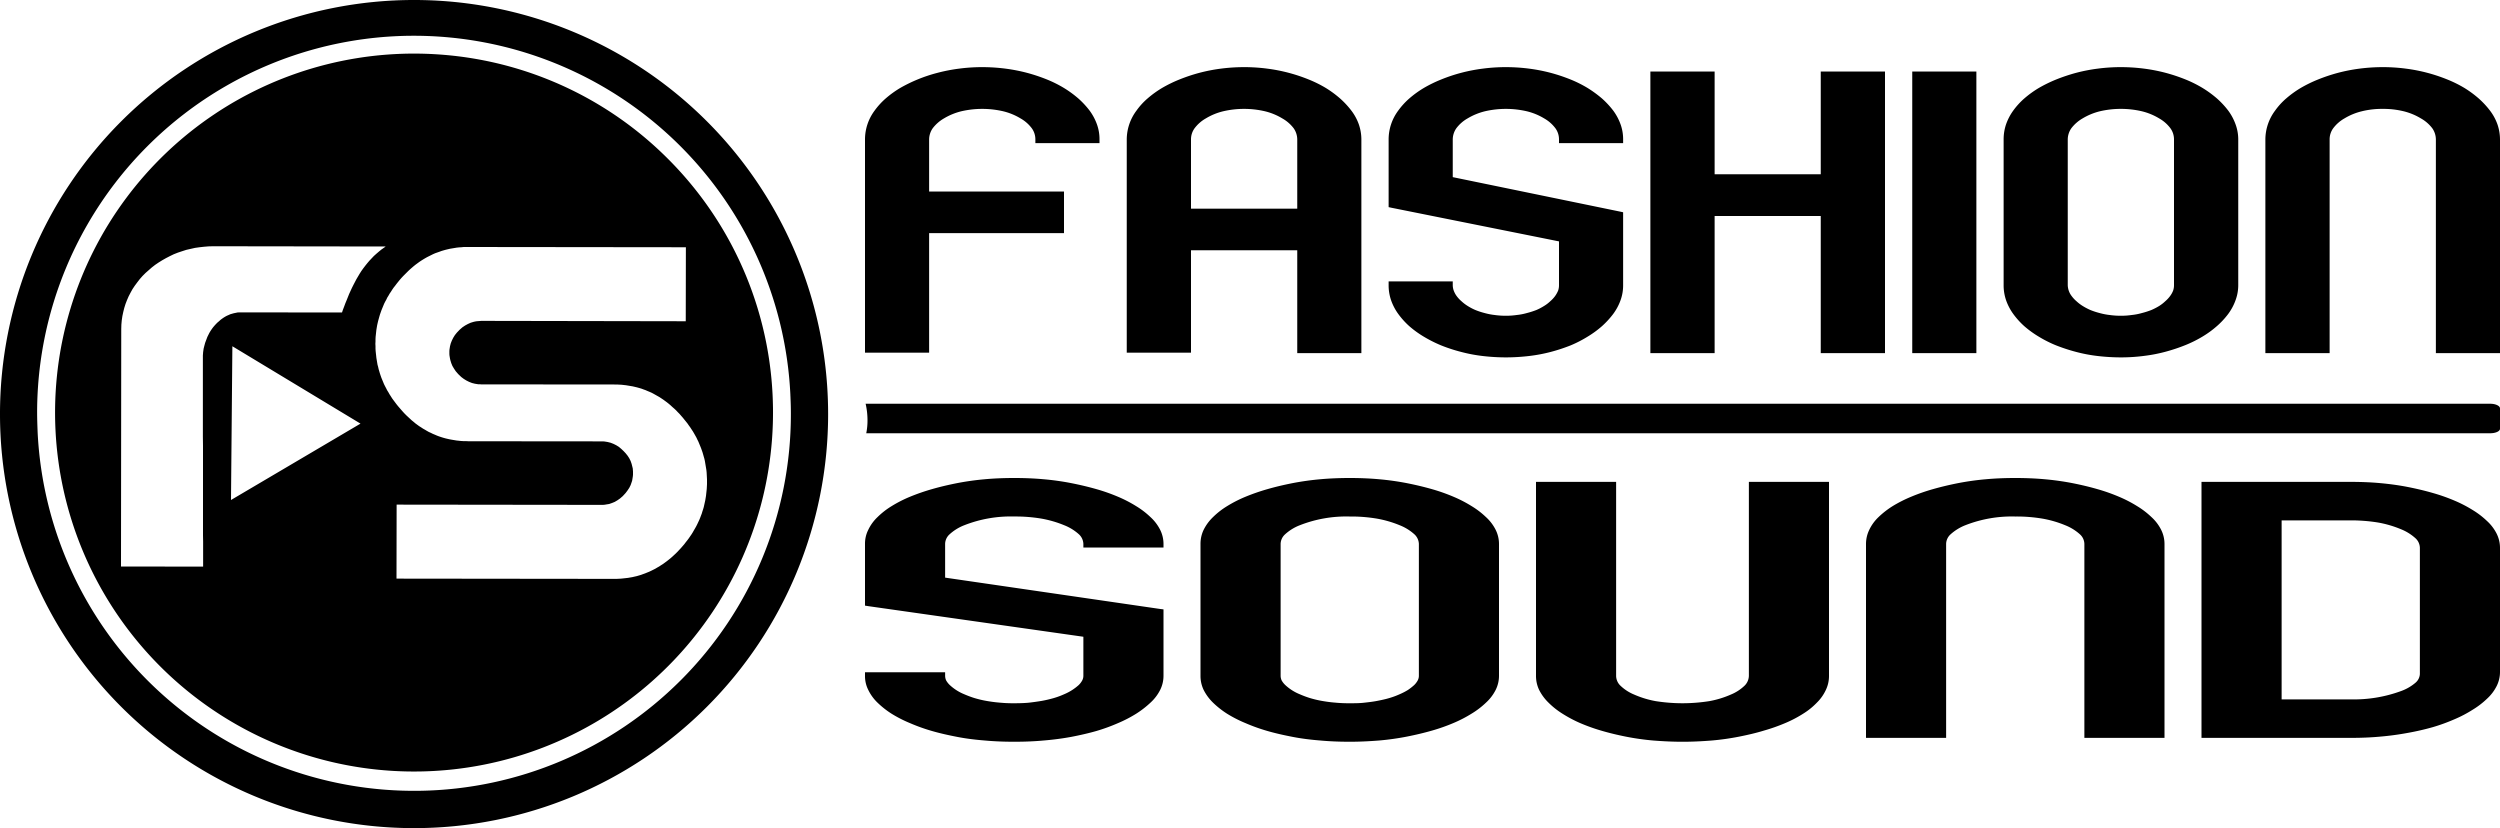<svg xmlns="http://www.w3.org/2000/svg" width="200" height="66.247" viewBox="0 0 200 66.247"><defs></defs><path class="a" d="M53.43,12.7a28.717,28.717,0,1,0,8.41,20.31A28.628,28.628,0,0,0,53.43,12.7ZM18.48,40l.11-12.3,10.25,6.19Zm11.07-19.14-.17.2-.16.2-.16.21-.15.21-.14.22-.13.22-.13.22-.12.23-.12.23-.12.24-.11.24-.11.24-.1.25-.1.25-.1.24-.1.27-.1.26-.07.21-8.08-.01h-.14l-.15.01-.14.03-.15.03-.28.08-.13.06-.14.06-.13.07-.13.08-.13.09-.12.09-.12.11-.12.1-.12.12-.11.12-.12.14-.11.15-.1.15-.09.15-.08.16-.08.16-.06.16-.06.16-.06.16-.04.15-.04.15-.04.16-.02.14-.02.14-.01.14-.01.12v6.51l.01.73v7.15l.01.51v2l-6.57-.01.02-19,.01-.35.03-.34.05-.34.07-.33.08-.32.1-.32.12-.31.13-.3.15-.29.16-.29.18-.27.2-.27.2-.26.22-.25.24-.24.25-.22.25-.22.27-.21.28-.19.29-.18.3-.17.31-.16.31-.15.33-.13.33-.11.34-.11.35-.08.35-.079.36-.051.36-.04.36-.03.38-.01,13.79.02-.09.07-.23.16-.21.17-.21.18-.2.18Zm26.99,18.25-.02.19-.02.18-.02.19-.03.18-.03.18-.08.36-.04.18-.05.17-.06.18-.05.17-.07.18-.06.16-.07.17-.08.17-.08.17-.08.16-.09.16-.1.17-.09.16-.1.16-.11.16-.11.16-.12.16-.12.15-.12.16-.13.15-.13.15-.14.15-.13.14-.15.15-.14.13-.14.13-.15.13-.15.12-.14.11-.15.11-.15.11-.16.1-.15.1-.16.09-.15.09-.16.08-.16.08-.17.08-.15.06-.17.07-.17.06-.16.06-.17.05-.17.05-.18.04-.17.04-.18.03-.17.03-.18.02-.18.02-.19.02-.18.01-.19.01h-.19l-17.41-.02.01-5.92,16.38.02h.12l.13-.01.12-.02.12-.02.13-.02.23-.08.22-.09.22-.13.2-.14.22-.19.23-.25.15-.2.14-.21.11-.22.08-.23.04-.12.02-.12.02-.12.02-.13.01-.12v-.25l-.01-.13-.01-.12-.03-.12-.06-.24-.08-.23-.11-.22-.13-.2-.16-.2-.17-.18-.18-.17-.19-.16-.21-.13-.22-.11-.23-.09-.24-.06-.12-.02-.13-.02-.12-.01h-.12L37.46,35.3l-.19-.01h-.19l-.19-.01-.18-.02-.19-.02-.18-.03-.18-.03-.17-.03-.18-.04-.17-.04-.18-.05-.16-.05-.18-.06-.16-.06-.16-.07-.17-.07-.16-.08-.16-.07-.16-.09-.15-.09-.16-.09-.15-.1-.16-.1-.3-.22-.14-.12-.15-.12-.14-.13-.14-.13-.14-.13-.15-.15-.13-.14-.14-.16-.13-.15-.13-.15-.12-.15-.12-.16-.12-.16-.11-.15-.1-.16-.11-.17-.09-.16-.1-.16-.08-.16-.09-.17-.08-.16-.07-.17-.07-.17-.07-.17-.06-.17-.06-.18-.05-.17-.05-.17-.04-.18-.05-.18-.03-.18-.03-.18-.03-.18-.02-.19-.02-.18-.02-.19-.01-.18v-.2l-.01-.18.01-.19v-.19l.01-.19.02-.18.02-.19.02-.18.03-.18.03-.18.04-.18.04-.17.05-.18.05-.18.05-.17.12-.34.07-.17.07-.17.07-.17.08-.16.09-.16.08-.17.1-.16.09-.16.11-.16.1-.16.11-.16.12-.15.12-.16.12-.15.13-.16.13-.15.14-.15.14-.14.14-.14.14-.14.14-.13.15-.13.14-.12.15-.12.15-.11.15-.11.15-.1.16-.1.15-.09.16-.09.16-.08.16-.08.16-.08.16-.07.17-.06.17-.059.16-.06.17-.051.18-.05.17-.04L36,19.9l.18-.03.18-.03.18-.03.19-.02.18-.01.19-.02h.38l17.39.02-.01,5.92-16.36-.03-.24.02-.13.01-.12.02-.13.03-.23.07-.22.1-.22.12-.21.14-.22.19-.23.24-.16.2-.13.21-.11.22-.09.23L36,27.7l-.02.13-.02.12-.01.13v.25l.01.12.02.12.02.12.03.13.07.23.09.22.13.22.14.21.2.23.24.23.2.15.21.13.22.11.23.09.12.03.12.03.13.02.12.02h.12l.12.01,10.66.01h.19l.19.01.19.01.18.02.18.02.18.03.18.03.18.03.17.04.17.04.18.05.17.05.16.06.17.06.16.07.17.07.16.07.15.08.16.09.16.09.16.09.15.1.15.1.15.11.15.11.15.12.14.12.14.13.15.13.14.13.14.15.14.14.13.15.14.16.12.15.13.16.12.15.11.16.11.15.11.17.1.15.1.17.09.16.09.16.08.17.08.16.07.17.14.34.06.17.06.17.05.17.05.18.05.17.04.18.03.18.03.18.03.18.03.18.02.19.01.18.02.38v.38ZM53.43,12.7a28.717,28.717,0,1,0,8.41,20.31A28.628,28.628,0,0,0,53.43,12.7ZM18.48,40l.11-12.3,10.25,6.19Zm11.07-19.14-.17.2-.16.2-.16.21-.15.21-.14.22-.13.22-.13.22-.12.23-.12.23-.12.24-.11.24-.11.24-.1.25-.1.25-.1.24-.1.27-.1.26-.07.21-8.08-.01h-.14l-.15.01-.14.03-.15.03-.28.08-.13.06-.14.06-.13.07-.13.08-.13.09-.12.09-.12.11-.12.1-.12.12-.11.12-.12.14-.11.15-.1.15-.09.15-.08.16-.08.16-.06.16-.06.16-.06.16-.04.15-.04.15-.04.16-.02.14-.02.14-.01.14-.01.12v6.51l.01.73v7.15l.01.51v2l-6.57-.01.02-19,.01-.35.03-.34.05-.34.07-.33.08-.32.1-.32.12-.31.13-.3.15-.29.16-.29.18-.27.2-.27.2-.26.22-.25.24-.24.25-.22.25-.22.27-.21.28-.19.29-.18.3-.17.31-.16.31-.15.33-.13.33-.11.34-.11.35-.08.35-.079.36-.051.36-.04.36-.03.38-.01,13.79.02-.09.07-.23.16-.21.17-.21.18-.2.18Zm26.99,18.25-.02.19-.02.18-.02.19-.03.18-.03.18-.08.36-.04.18-.05.17-.06.18-.05.17-.07.18-.06.16-.07.17-.08.17-.08.17-.08.16-.09.16-.1.17-.09.16-.1.16-.11.16-.11.16-.12.16-.12.15-.12.16-.13.15-.13.15-.14.15-.13.14-.15.15-.14.13-.14.13-.15.13-.15.12-.14.11-.15.11-.15.11-.16.1-.15.1-.16.09-.15.09-.16.08-.16.08-.17.08-.15.06-.17.07-.17.06-.16.06-.17.05-.17.05-.18.04-.17.04-.18.03-.17.03-.18.02-.18.02-.19.02-.18.01-.19.01h-.19l-17.41-.02.01-5.92,16.38.02h.12l.13-.01.12-.02.12-.02.13-.02.23-.08.22-.09.22-.13.2-.14.22-.19.23-.25.15-.2.14-.21.11-.22.08-.23.04-.12.02-.12.02-.12.02-.13.01-.12v-.25l-.01-.13-.01-.12-.03-.12-.06-.24-.08-.23-.11-.22-.13-.2-.16-.2-.17-.18-.18-.17-.19-.16-.21-.13-.22-.11-.23-.09-.24-.06-.12-.02-.13-.02-.12-.01h-.12L37.46,35.3l-.19-.01h-.19l-.19-.01-.18-.02-.19-.02-.18-.03-.18-.03-.17-.03-.18-.04-.17-.04-.18-.05-.16-.05-.18-.06-.16-.06-.16-.07-.17-.07-.16-.08-.16-.07-.16-.09-.15-.09-.16-.09-.15-.1-.16-.1-.3-.22-.14-.12-.15-.12-.14-.13-.14-.13-.14-.13-.15-.15-.13-.14-.14-.16-.13-.15-.13-.15-.12-.15-.12-.16-.12-.16-.11-.15-.1-.16-.11-.17-.09-.16-.1-.16-.08-.16-.09-.17-.08-.16-.07-.17-.07-.17-.07-.17-.06-.17-.06-.18-.05-.17-.05-.17-.04-.18-.05-.18-.03-.18-.03-.18-.03-.18-.02-.19-.02-.18-.02-.19-.01-.18v-.2l-.01-.18.01-.19v-.19l.01-.19.02-.18.02-.19.02-.18.03-.18.03-.18.04-.18.04-.17.05-.18.05-.18.05-.17.12-.34.07-.17.07-.17.07-.17.08-.16.09-.16.08-.17.1-.16.09-.16.11-.16.1-.16.11-.16.12-.15.12-.16.12-.15.13-.16.13-.15.14-.15.14-.14.14-.14.14-.14.14-.13.15-.13.14-.12.15-.12.15-.11.15-.11.15-.1.16-.1.15-.09.16-.09.16-.08.16-.08.16-.08.16-.07.17-.06.17-.059.16-.06.17-.051.18-.05.17-.04L36,19.9l.18-.03.18-.03.18-.03.19-.02.18-.01.19-.02h.38l17.39.02-.01,5.92-16.36-.03-.24.02-.13.01-.12.02-.13.03-.23.07-.22.1-.22.12-.21.14-.22.19-.23.24-.16.2-.13.21-.11.22-.09.23L36,27.7l-.02.13-.02.12-.01.13v.25l.01.12.02.12.02.12.03.13.07.23.09.22.13.22.14.21.2.23.24.23.2.15.21.13.22.11.23.09.12.03.12.03.13.02.12.02h.12l.12.01,10.66.01h.19l.19.01.19.01.18.02.18.02.18.03.18.03.18.03.17.04.17.04.18.05.17.05.16.06.17.06.16.07.17.07.16.07.15.08.16.09.16.09.16.09.15.1.15.1.15.11.15.11.15.12.14.12.14.13.15.13.14.13.14.15.14.14.13.15.14.16.12.15.13.16.12.15.11.16.11.15.11.17.1.15.1.17.09.16.09.16.08.17.08.16.07.17.14.34.06.17.06.17.05.17.05.18.05.17.04.18.03.18.03.18.03.18.03.18.02.19.01.18.02.38v.38ZM53.43,12.7a28.717,28.717,0,1,0,8.41,20.31A28.628,28.628,0,0,0,53.43,12.7ZM18.48,40l.11-12.3,10.25,6.19Zm11.07-19.14-.17.2-.16.2-.16.21-.15.21-.14.22-.13.22-.13.22-.12.23-.12.23-.12.24-.11.24-.11.24-.1.25-.1.25-.1.24-.1.27-.1.26-.07.21-8.08-.01h-.14l-.15.01-.14.03-.15.03-.28.08-.13.06-.14.06-.13.07-.13.08-.13.09-.12.09-.12.11-.12.1-.12.12-.11.12-.12.14-.11.15-.1.15-.09.15-.08.16-.08.16-.06.16-.06.16-.06.16-.04.15-.04.15-.04.16-.02.14-.02.14-.01.14-.01.12v6.51l.01.73v7.15l.01.51v2l-6.57-.01.02-19,.01-.35.03-.34.05-.34.07-.33.08-.32.1-.32.12-.31.13-.3.15-.29.16-.29.18-.27.2-.27.2-.26.22-.25.24-.24.25-.22.25-.22.27-.21.28-.19.29-.18.3-.17.31-.16.31-.15.33-.13.33-.11.34-.11.35-.08.35-.079.36-.051.36-.04.36-.03.38-.01,13.79.02-.09.07-.23.16-.21.17-.21.18-.2.18Zm26.99,18.25-.02.19-.02.18-.02.19-.03.18-.03.18-.08.36-.04.18-.05.17-.06.18-.05.17-.07.18-.06.16-.07.17-.08.17-.08.17-.08.16-.09.16-.1.17-.09.16-.1.16-.11.16-.11.16-.12.16-.12.15-.12.16-.13.15-.13.15-.14.15-.13.14-.15.15-.14.13-.14.13-.15.13-.15.12-.14.11-.15.11-.15.11-.16.1-.15.1-.16.09-.15.09-.16.08-.16.08-.17.08-.15.06-.17.07-.17.06-.16.06-.17.05-.17.05-.18.04-.17.04-.18.03-.17.03-.18.02-.18.02-.19.02-.18.01-.19.01h-.19l-17.41-.02.01-5.92,16.38.02h.12l.13-.01.12-.02.12-.02.13-.02.23-.08.22-.09.22-.13.2-.14.22-.19.23-.25.15-.2.14-.21.11-.22.08-.23.04-.12.02-.12.02-.12.02-.13.01-.12v-.25l-.01-.13-.01-.12-.03-.12-.06-.24-.08-.23-.11-.22-.13-.2-.16-.2-.17-.18-.18-.17-.19-.16-.21-.13-.22-.11-.23-.09-.24-.06-.12-.02-.13-.02-.12-.01h-.12L37.46,35.3l-.19-.01h-.19l-.19-.01-.18-.02-.19-.02-.18-.03-.18-.03-.17-.03-.18-.04-.17-.04-.18-.05-.16-.05-.18-.06-.16-.06-.16-.07-.17-.07-.16-.08-.16-.07-.16-.09-.15-.09-.16-.09-.15-.1-.16-.1-.3-.22-.14-.12-.15-.12-.14-.13-.14-.13-.14-.13-.15-.15-.13-.14-.14-.16-.13-.15-.13-.15-.12-.15-.12-.16-.12-.16-.11-.15-.1-.16-.11-.17-.09-.16-.1-.16-.08-.16-.09-.17-.08-.16-.07-.17-.07-.17-.07-.17-.06-.17-.06-.18-.05-.17-.05-.17-.04-.18-.05-.18-.03-.18-.03-.18-.03-.18-.02-.19-.02-.18-.02-.19-.01-.18v-.2l-.01-.18.01-.19v-.19l.01-.19.02-.18.02-.19.02-.18.03-.18.03-.18.04-.18.04-.17.05-.18.05-.18.05-.17.12-.34.07-.17.07-.17.07-.17.08-.16.09-.16.08-.17.1-.16.09-.16.11-.16.1-.16.11-.16.12-.15.12-.16.12-.15.13-.16.13-.15.14-.15.14-.14.14-.14.14-.14.14-.13.15-.13.14-.12.15-.12.15-.11.15-.11.15-.1.16-.1.15-.09.16-.09.16-.08.16-.08.16-.08.16-.07.17-.06.17-.059.16-.06.17-.051.18-.05.17-.04L36,19.9l.18-.03.18-.03.18-.03.19-.02.18-.01.19-.02h.38l17.39.02-.01,5.92-16.36-.03-.24.02-.13.01-.12.02-.13.03-.23.07-.22.1-.22.12-.21.14-.22.19-.23.24-.16.2-.13.21-.11.22-.09.23L36,27.7l-.02.13-.02.12-.01.13v.25l.01.12.02.12.02.12.03.13.07.23.09.22.13.22.14.21.2.23.24.23.2.15.21.13.22.11.23.09.12.03.12.03.13.02.12.02h.12l.12.01,10.66.01h.19l.19.01.19.01.18.02.18.02.18.03.18.03.18.03.17.04.17.04.18.05.17.05.16.06.17.06.16.07.17.07.16.07.15.08.16.09.16.09.16.09.15.1.15.1.15.11.15.11.15.12.14.12.14.13.15.13.14.13.14.15.14.14.13.15.14.16.12.15.13.16.12.15.11.16.11.15.11.17.1.15.1.17.09.16.09.16.08.17.08.16.07.17.14.34.06.17.06.17.05.17.05.18.05.17.04.18.03.18.03.18.03.18.03.18.02.19.01.18.02.38v.38ZM33.12,4.291A28.714,28.714,0,1,0,53.43,12.7,28.628,28.628,0,0,0,33.12,4.291ZM18.48,40l.11-12.3,10.25,6.19Zm11.07-19.14-.17.2-.16.2-.16.21-.15.21-.14.22-.13.22-.13.22-.12.23-.12.23-.12.24-.11.24-.11.24-.1.25-.1.25-.1.24-.1.27-.1.26-.07.21-8.08-.01h-.14l-.15.01-.14.03-.15.03-.28.08-.13.06-.14.06-.13.07-.13.08-.13.09-.12.09-.12.11-.12.1-.12.12-.11.12-.12.14-.11.15-.1.15-.09.15-.08.16-.08.16-.06.16-.06.16-.06.16-.04.15-.04.15-.04.16-.02.14-.02.14-.01.14-.01.12v6.51l.01.73v7.15l.01.51v2l-6.57-.01.02-19,.01-.35.03-.34.05-.34.07-.33.08-.32.1-.32.12-.31.13-.3.15-.29.16-.29.18-.27.2-.27.2-.26.22-.25.24-.24.25-.22.25-.22.27-.21.28-.19.29-.18.3-.17.31-.16.31-.15.33-.13.33-.11.34-.11.35-.08.35-.079.36-.051.36-.04.36-.03.38-.01,13.79.02-.09.07-.23.16-.21.17-.21.18-.2.18Zm6.41,7.59.02.12.02.12.03.13.07.23.09.22.13.22.14.21.2.23.24.23.2.15.21.13.22.11.23.09.12.03.12.03.13.02.12.02h.12l.12.01,10.66.01h.19l.19.01.19.01.18.02.18.02.18.03.18.03.18.03.17.04.17.04.18.05.17.05.16.06.17.06.16.07.17.07.16.07.15.08.16.09.16.09.16.09.15.1.15.1.15.11.15.11.15.12.14.12.14.13.15.13.14.13.14.15.14.14.13.15.14.16.12.15.13.16.12.15.11.16.11.15.11.17.1.15.1.17.09.16.09.16.08.17.08.16.07.17.14.34.06.17.06.17.05.17.05.18.05.17.04.18.03.18.03.18.03.18.03.18.02.19.01.18.02.38v.38l-.02.38-.02.19-.02.18-.02.19-.03.18-.03.18-.08.36-.04.18-.05.17-.06.18-.05.17-.07.18-.06.16-.07.17-.08.17-.08.17-.08.16-.09.16-.1.17-.09.16-.1.16-.11.16-.11.16-.12.16-.12.15-.12.16-.13.15-.13.15-.14.15-.13.14-.15.15-.14.13-.14.13-.15.13-.15.12-.14.11-.15.11-.15.11-.16.1-.15.1-.16.09-.15.09-.16.08-.16.08-.17.08-.15.06-.17.07-.17.06-.16.06-.17.05-.17.05-.18.04-.17.04-.18.03-.17.03-.18.02-.18.02-.19.02-.18.01-.19.01h-.19l-17.41-.02.01-5.92,16.38.02h.12l.13-.01.12-.02.12-.02.13-.02.23-.08.22-.09.22-.13.2-.14.22-.19.23-.25.15-.2.14-.21.11-.22.08-.23.04-.12.02-.12.02-.12.02-.13.01-.12v-.25l-.01-.13-.01-.12-.03-.12-.06-.24-.08-.23-.11-.22-.13-.2-.16-.2-.17-.18-.18-.17-.19-.16-.21-.13-.22-.11-.23-.09-.24-.06-.12-.02-.13-.02-.12-.01h-.12L37.46,35.3l-.19-.01h-.19l-.19-.01-.18-.02-.19-.02-.18-.03-.18-.03-.17-.03-.18-.04-.17-.04-.18-.05-.16-.05-.18-.06-.16-.06-.16-.07-.17-.07-.16-.08-.16-.07-.16-.09-.15-.09-.16-.09-.15-.1-.16-.1-.3-.22-.14-.12-.15-.12-.14-.13-.14-.13-.14-.13-.15-.15-.13-.14-.14-.16-.13-.15-.13-.15-.12-.15-.12-.16-.12-.16-.11-.15-.1-.16-.11-.17-.09-.16-.1-.16-.08-.16-.09-.17-.08-.16-.07-.17-.07-.17-.07-.17-.06-.17-.06-.18-.05-.17-.05-.17-.04-.18-.05-.18-.03-.18-.03-.18-.03-.18-.02-.19-.02-.18-.02-.19-.01-.18v-.2l-.01-.18.01-.19v-.19l.01-.19.02-.18.02-.19.02-.18.03-.18.03-.18.04-.18.04-.17.05-.18.05-.18.05-.17.12-.34.07-.17.07-.17.07-.17.08-.16.09-.16.08-.17.1-.16.09-.16.11-.16.1-.16.11-.16.12-.15.12-.16.12-.15.13-.16.13-.15.14-.15.14-.14.14-.14.14-.14.14-.13.15-.13.14-.12.15-.12.15-.11.15-.11.15-.1.16-.1.15-.09.16-.09.16-.08.16-.08.16-.08.16-.07.17-.06.17-.059.16-.06.17-.051.18-.05.17-.04L36,19.9l.18-.03.18-.03.18-.03.19-.02.18-.01.19-.02h.38l17.39.02-.01,5.92-16.36-.03-.24.02-.13.01-.12.02-.13.03-.23.07-.22.1-.22.12-.21.14-.22.19-.23.24-.16.2-.13.21-.11.22-.09.23L36,27.7l-.02.13-.02.12-.01.13v.25ZM33.12,0a33.125,33.125,0,1,0,33.13,33.12A33.123,33.123,0,0,0,33.12,0Zm21.32,54.44A30.15,30.15,0,0,1,3.01,34.571c-.02-.52-.04-1.04-.04-1.56A30.148,30.148,0,0,1,33.12,2.861a30.155,30.155,0,0,1,30.11,28.71c0,.09.01.18.01.27.02.43.03.85.03,1.28A30.081,30.081,0,0,1,54.44,54.441ZM53.43,12.7a28.717,28.717,0,1,0,8.41,20.31A28.628,28.628,0,0,0,53.43,12.7ZM18.48,40l.11-12.3,10.25,6.19Zm11.07-19.14-.17.2-.16.2-.16.21-.15.21-.14.22-.13.22-.13.22-.12.23-.12.23-.12.24-.11.24-.11.24-.1.25-.1.25-.1.24-.1.27-.1.26-.07.21-8.08-.01h-.14l-.15.01-.14.03-.15.03-.28.08-.13.06-.14.06-.13.07-.13.08-.13.09-.12.09-.12.11-.12.1-.12.12-.11.12-.12.14-.11.15-.1.15-.09.15-.08.16-.08.16-.06.16-.06.16-.06.16-.04.15-.04.15-.04.16-.02.14-.02.14-.01.14-.01.12v6.51l.01.73v7.15l.01.51v2l-6.57-.01.02-19,.01-.35.03-.34.05-.34.07-.33.08-.32.1-.32.12-.31.13-.3.15-.29.16-.29.18-.27.2-.27.2-.26.22-.25.24-.24.25-.22.25-.22.27-.21.28-.19.29-.18.3-.17.31-.16.31-.15.33-.13.33-.11.34-.11.35-.08.35-.079.36-.051.36-.04.36-.03.38-.01,13.79.02-.09.07-.23.16-.21.17-.21.18-.2.18Zm26.99,18.25-.02.19-.02.18-.02.19-.03.18-.03.18-.08.36-.04.18-.05.17-.06.18-.05.17-.07.18-.06.16-.07.17-.08.17-.08.17-.08.16-.09.16-.1.17-.09.16-.1.16-.11.16-.11.16-.12.16-.12.15-.12.16-.13.15-.13.15-.14.15-.13.14-.15.15-.14.13-.14.13-.15.13-.15.12-.14.11-.15.11-.15.11-.16.1-.15.1-.16.09-.15.09-.16.08-.16.08-.17.08-.15.06-.17.07-.17.06-.16.06-.17.05-.17.05-.18.04-.17.04-.18.03-.17.03-.18.02-.18.02-.19.02-.18.01-.19.01h-.19l-17.41-.02.01-5.92,16.38.02h.12l.13-.01.12-.02.12-.02.13-.02.23-.08.22-.09.22-.13.2-.14.22-.19.23-.25.15-.2.14-.21.11-.22.08-.23.04-.12.02-.12.02-.12.02-.13.01-.12v-.25l-.01-.13-.01-.12-.03-.12-.06-.24-.08-.23-.11-.22-.13-.2-.16-.2-.17-.18-.18-.17-.19-.16-.21-.13-.22-.11-.23-.09-.24-.06-.12-.02-.13-.02-.12-.01h-.12L37.46,35.3l-.19-.01h-.19l-.19-.01-.18-.02-.19-.02-.18-.03-.18-.03-.17-.03-.18-.04-.17-.04-.18-.05-.16-.05-.18-.06-.16-.06-.16-.07-.17-.07-.16-.08-.16-.07-.16-.09-.15-.09-.16-.09-.15-.1-.16-.1-.3-.22-.14-.12-.15-.12-.14-.13-.14-.13-.14-.13-.15-.15-.13-.14-.14-.16-.13-.15-.13-.15-.12-.15-.12-.16-.12-.16-.11-.15-.1-.16-.11-.17-.09-.16-.1-.16-.08-.16-.09-.17-.08-.16-.07-.17-.07-.17-.07-.17-.06-.17-.06-.18-.05-.17-.05-.17-.04-.18-.05-.18-.03-.18-.03-.18-.03-.18-.02-.19-.02-.18-.02-.19-.01-.18v-.2l-.01-.18.01-.19v-.19l.01-.19.02-.18.02-.19.02-.18.03-.18.03-.18.04-.18.04-.17.05-.18.05-.18.05-.17.12-.34.07-.17.07-.17.07-.17.08-.16.09-.16.08-.17.1-.16.09-.16.11-.16.1-.16.11-.16.12-.15.12-.16.12-.15.13-.16.13-.15.14-.15.14-.14.14-.14.14-.14.14-.13.15-.13.14-.12.15-.12.15-.11.15-.11.15-.1.16-.1.15-.09.16-.09.16-.08.16-.08.16-.08.16-.07.17-.06.17-.059.16-.06.17-.051.18-.05.17-.04L36,19.9l.18-.03.18-.03.18-.03.19-.02.18-.01.19-.02h.38l17.39.02-.01,5.92-16.36-.03-.24.02-.13.01-.12.02-.13.03-.23.07-.22.1-.22.12-.21.14-.22.19-.23.24-.16.2-.13.21-.11.22-.09.23L36,27.7l-.02.13-.02.12-.01.13v.25l.01.12.02.12.02.12.03.13.07.23.09.22.13.22.14.21.2.23.24.23.2.15.21.13.22.11.23.09.12.03.12.03.13.02.12.02h.12l.12.01,10.66.01h.19l.19.01.19.01.18.02.18.02.18.03.18.03.18.03.17.04.17.04.18.05.17.05.16.06.17.06.16.07.17.07.16.07.15.08.16.09.16.09.16.09.15.1.15.1.15.11.15.11.15.12.14.12.14.13.15.13.14.13.14.15.14.14.13.15.14.16.12.15.13.16.12.15.11.16.11.15.11.17.1.15.1.17.09.16.09.16.08.17.08.16.07.17.14.34.06.17.06.17.05.17.05.18.05.17.04.18.03.18.03.18.03.18.03.18.02.19.01.18.02.38v.38ZM53.43,12.7a28.717,28.717,0,1,0,8.41,20.31A28.628,28.628,0,0,0,53.43,12.7ZM18.48,40l.11-12.3,10.25,6.19Zm11.07-19.14-.17.2-.16.2-.16.21-.15.21-.14.22-.13.22-.13.22-.12.23-.12.23-.12.24-.11.24-.11.24-.1.25-.1.25-.1.24-.1.27-.1.26-.07.21-8.08-.01h-.14l-.15.01-.14.03-.15.03-.28.08-.13.06-.14.06-.13.07-.13.08-.13.09-.12.09-.12.11-.12.1-.12.12-.11.12-.12.14-.11.15-.1.15-.09.15-.08.16-.08.16-.06.16-.06.16-.06.16-.04.15-.04.15-.04.16-.02.14-.02.14-.01.14-.01.12v6.51l.01.73v7.15l.01.51v2l-6.57-.01.02-19,.01-.35.03-.34.05-.34.07-.33.08-.32.1-.32.12-.31.13-.3.15-.29.16-.29.18-.27.2-.27.2-.26.22-.25.24-.24.25-.22.25-.22.27-.21.28-.19.29-.18.3-.17.31-.16.31-.15.33-.13.33-.11.34-.11.35-.08.35-.079.36-.051.36-.04.36-.03.38-.01,13.79.02-.09.07-.23.16-.21.17-.21.18-.2.18Zm26.99,18.25-.02.19-.02.18-.02.19-.03.18-.03.18-.08.36-.04.18-.05.17-.06.18-.05.17-.07.18-.06.16-.07.17-.08.17-.08.17-.08.16-.09.16-.1.17-.09.16-.1.16-.11.16-.11.16-.12.16-.12.15-.12.16-.13.15-.13.15-.14.15-.13.14-.15.15-.14.13-.14.13-.15.13-.15.12-.14.11-.15.11-.15.11-.16.1-.15.1-.16.09-.15.09-.16.08-.16.08-.17.08-.15.06-.17.07-.17.06-.16.06-.17.05-.17.05-.18.04-.17.04-.18.03-.17.03-.18.02-.18.02-.19.02-.18.01-.19.01h-.19l-17.41-.02.01-5.92,16.38.02h.12l.13-.01.12-.02.12-.02.13-.02.23-.08.22-.09.22-.13.2-.14.22-.19.23-.25.15-.2.14-.21.11-.22.08-.23.04-.12.02-.12.02-.12.02-.13.01-.12v-.25l-.01-.13-.01-.12-.03-.12-.06-.24-.08-.23-.11-.22-.13-.2-.16-.2-.17-.18-.18-.17-.19-.16-.21-.13-.22-.11-.23-.09-.24-.06-.12-.02-.13-.02-.12-.01h-.12L37.46,35.3l-.19-.01h-.19l-.19-.01-.18-.02-.19-.02-.18-.03-.18-.03-.17-.03-.18-.04-.17-.04-.18-.05-.16-.05-.18-.06-.16-.06-.16-.07-.17-.07-.16-.08-.16-.07-.16-.09-.15-.09-.16-.09-.15-.1-.16-.1-.3-.22-.14-.12-.15-.12-.14-.13-.14-.13-.14-.13-.15-.15-.13-.14-.14-.16-.13-.15-.13-.15-.12-.15-.12-.16-.12-.16-.11-.15-.1-.16-.11-.17-.09-.16-.1-.16-.08-.16-.09-.17-.08-.16-.07-.17-.07-.17-.07-.17-.06-.17-.06-.18-.05-.17-.05-.17-.04-.18-.05-.18-.03-.18-.03-.18-.03-.18-.02-.19-.02-.18-.02-.19-.01-.18v-.2l-.01-.18.01-.19v-.19l.01-.19.02-.18.02-.19.02-.18.03-.18.03-.18.04-.18.04-.17.05-.18.05-.18.05-.17.12-.34.07-.17.07-.17.07-.17.08-.16.09-.16.08-.17.1-.16.09-.16.11-.16.1-.16.11-.16.12-.15.12-.16.12-.15.13-.16.13-.15.14-.15.14-.14.14-.14.14-.14.14-.13.15-.13.14-.12.15-.12.15-.11.15-.11.15-.1.16-.1.15-.09.16-.09.16-.08.16-.08.16-.08.16-.07.17-.06.17-.059.16-.06.17-.051.18-.05.17-.04L36,19.9l.18-.03.18-.03.18-.03.19-.02.18-.01.19-.02h.38l17.39.02-.01,5.92-16.36-.03-.24.02-.13.01-.12.02-.13.03-.23.07-.22.1-.22.12-.21.14-.22.19-.23.24-.16.2-.13.21-.11.22-.09.23L36,27.7l-.02.13-.02.12-.01.13v.25l.01.12.02.12.02.12.03.13.07.23.09.22.13.22.14.21.2.23.24.23.2.15.21.13.22.11.23.09.12.03.12.03.13.02.12.02h.12l.12.01,10.66.01h.19l.19.01.19.01.18.02.18.02.18.03.18.03.18.03.17.04.17.04.18.05.17.05.16.06.17.06.16.07.17.07.16.07.15.08.16.09.16.09.16.09.15.1.15.1.15.11.15.11.15.12.14.12.14.13.15.13.14.13.14.15.14.14.13.15.14.16.12.15.13.16.12.15.11.16.11.15.11.17.1.15.1.17.09.16.09.16.08.17.08.16.07.17.14.34.06.17.06.17.05.17.05.18.05.17.04.18.03.18.03.18.03.18.03.18.02.19.01.18.02.38v.38ZM199.8,9.961a4.036,4.036,0,0,0-.6-1.11,6.813,6.813,0,0,0-.9-.97,8.487,8.487,0,0,0-1.14-.84,9.713,9.713,0,0,0-1.37-.68,13.283,13.283,0,0,0-3.32-.87,14.024,14.024,0,0,0-1.85-.12,14.29,14.29,0,0,0-1.86.12,13.558,13.558,0,0,0-1.74.341,13.736,13.736,0,0,0-1.58.529,10.557,10.557,0,0,0-1.39.68,8.114,8.114,0,0,0-1.16.84,5.445,5.445,0,0,0-.89.98,3.871,3.871,0,0,0-.77,2.29v17.1h5.14v-17.1a1.507,1.507,0,0,1,.28-.88,2.914,2.914,0,0,1,.91-.8,4.9,4.9,0,0,1,1.39-.57,6.72,6.72,0,0,1,1.67-.19,6.834,6.834,0,0,1,1.67.19,4.959,4.959,0,0,1,1.38.57,2.962,2.962,0,0,1,.92.8,1.582,1.582,0,0,1,.28.88v17.1H200v-17.1A3.762,3.762,0,0,0,199.8,9.961Zm-20.95,0a4.278,4.278,0,0,0-.59-1.11,6.813,6.813,0,0,0-.9-.97,8.6,8.6,0,0,0-1.15-.84,9.583,9.583,0,0,0-1.36-.68,13.736,13.736,0,0,0-1.58-.529,13.558,13.558,0,0,0-1.74-.341,14.29,14.29,0,0,0-1.86-.12,14.024,14.024,0,0,0-1.85.12,13.382,13.382,0,0,0-1.75.341,14.416,14.416,0,0,0-1.58.529,11.208,11.208,0,0,0-1.39.68,8.114,8.114,0,0,0-1.16.84,5.845,5.845,0,0,0-.89.98,4.289,4.289,0,0,0-.57,1.1,3.749,3.749,0,0,0-.19,1.19v11.66a3.705,3.705,0,0,0,.19,1.19,4.273,4.273,0,0,0,.57,1.1,6.322,6.322,0,0,0,.89.99,8.037,8.037,0,0,0,1.16.84,9.5,9.5,0,0,0,1.39.7,14.1,14.1,0,0,0,1.59.52,12.164,12.164,0,0,0,1.74.33,15.989,15.989,0,0,0,1.85.11,14.29,14.29,0,0,0,1.86-.12,12.172,12.172,0,0,0,1.74-.34,13.932,13.932,0,0,0,1.58-.53,9.583,9.583,0,0,0,1.36-.68,7.734,7.734,0,0,0,1.15-.84,6.316,6.316,0,0,0,.9-.97,4.262,4.262,0,0,0,.59-1.11,3.47,3.47,0,0,0,.21-1.19V11.151A3.512,3.512,0,0,0,178.85,9.961Zm-4.93,12.85a1.308,1.308,0,0,1-.07.44,1.857,1.857,0,0,1-.24.43,2.559,2.559,0,0,1-.39.42,3.185,3.185,0,0,1-.49.38,5.15,5.15,0,0,1-.62.32,6.616,6.616,0,0,1-.75.24,4.681,4.681,0,0,1-.83.16,5.9,5.9,0,0,1-.86.06,6.331,6.331,0,0,1-.89-.06,5.176,5.176,0,0,1-.82-.16,5.684,5.684,0,0,1-.73-.24,5,5,0,0,1-.61-.32,3.282,3.282,0,0,1-.5-.38,2.559,2.559,0,0,1-.39-.42,1.492,1.492,0,0,1-.31-.87V11.151a1.582,1.582,0,0,1,.28-.88,3.032,3.032,0,0,1,.91-.8A5.022,5.022,0,0,1,168,8.9a7.434,7.434,0,0,1,3.34,0,4.9,4.9,0,0,1,1.39.57,2.914,2.914,0,0,1,.91.8,1.507,1.507,0,0,1,.28.88ZM152.98,5.721v22.53h5.13V5.721Zm-7.32,0v8.22h-8.49V5.721h-5.14v22.53h5.14V17.281h8.49v10.97h5.14V5.721Zm-15.81,5.73v-.3a3.5,3.5,0,0,0-.2-1.19,4.278,4.278,0,0,0-.59-1.11,6.813,6.813,0,0,0-.9-.97,9.3,9.3,0,0,0-1.15-.84,9.583,9.583,0,0,0-1.36-.68,13.736,13.736,0,0,0-1.58-.529,13.558,13.558,0,0,0-1.74-.341,14.29,14.29,0,0,0-1.86-.12,14.024,14.024,0,0,0-1.85.12,13.382,13.382,0,0,0-1.75.341,13.117,13.117,0,0,0-1.58.529,10.557,10.557,0,0,0-1.39.68,8.114,8.114,0,0,0-1.16.84,5.845,5.845,0,0,0-.89.98,3.859,3.859,0,0,0-.76,2.29v5.42l.23.05,13.4,2.69v3.5a1.308,1.308,0,0,1-.07.44,2.319,2.319,0,0,1-.24.43,2.559,2.559,0,0,1-.39.42,2.853,2.853,0,0,1-.5.38,4.361,4.361,0,0,1-.61.32,6.616,6.616,0,0,1-.75.24,4.681,4.681,0,0,1-.83.16,6.006,6.006,0,0,1-.86.06,6.331,6.331,0,0,1-.89-.06,5.176,5.176,0,0,1-.82-.16,5.684,5.684,0,0,1-.73-.24,4.361,4.361,0,0,1-.61-.32,3.282,3.282,0,0,1-.5-.38,2.559,2.559,0,0,1-.39-.42,1.8,1.8,0,0,1-.23-.43,1.317,1.317,0,0,1-.08-.44v-.3h-5.13v.3a3.705,3.705,0,0,0,.19,1.19,4.273,4.273,0,0,0,.57,1.1,6.322,6.322,0,0,0,.89.99,8.037,8.037,0,0,0,1.16.84,10.614,10.614,0,0,0,1.39.7,12.89,12.89,0,0,0,1.59.52,12.164,12.164,0,0,0,1.74.33,15.989,15.989,0,0,0,1.85.11,15.856,15.856,0,0,0,1.85-.11,12.574,12.574,0,0,0,1.75-.33,13.928,13.928,0,0,0,1.58-.52,9.63,9.63,0,0,0,1.36-.7,7.928,7.928,0,0,0,1.15-.84,6.879,6.879,0,0,0,.9-.98,4.262,4.262,0,0,0,.59-1.11,3.46,3.46,0,0,0,.2-1.19v-5.83l-.23-.05-13.4-2.76v-3.02a1.582,1.582,0,0,1,.28-.88,2.914,2.914,0,0,1,.91-.8,5.022,5.022,0,0,1,1.39-.57,7.434,7.434,0,0,1,3.34,0,4.9,4.9,0,0,1,1.39.57,2.914,2.914,0,0,1,.91.8,1.507,1.507,0,0,1,.28.88v.3Zm-21.14-1.49a4.036,4.036,0,0,0-.6-1.11,6.813,6.813,0,0,0-.9-.97,8.487,8.487,0,0,0-1.14-.84,9.713,9.713,0,0,0-1.37-.68,13.283,13.283,0,0,0-3.32-.87,14.024,14.024,0,0,0-1.85-.12,14.29,14.29,0,0,0-1.86.12,13.558,13.558,0,0,0-1.74.341,13.736,13.736,0,0,0-1.58.529,10.557,10.557,0,0,0-1.39.68,8.114,8.114,0,0,0-1.16.84,5.445,5.445,0,0,0-.89.98,3.871,3.871,0,0,0-.77,2.29v17.06h5.14v-8.19h8.5v8.23h5.13v-17.1A3.762,3.762,0,0,0,108.71,9.961Zm-4.93,6.73h-8.5v-5.54a1.507,1.507,0,0,1,.28-.88,2.914,2.914,0,0,1,.91-.8,4.9,4.9,0,0,1,1.39-.57,7.39,7.39,0,0,1,3.33,0,4.9,4.9,0,0,1,1.39.57,2.962,2.962,0,0,1,.92.8,1.582,1.582,0,0,1,.28.88Zm-15.82-5.24v-.3a3.5,3.5,0,0,0-.2-1.19,4.278,4.278,0,0,0-.59-1.11,6.813,6.813,0,0,0-.9-.97,8.6,8.6,0,0,0-1.15-.84,9.583,9.583,0,0,0-1.36-.68,13.736,13.736,0,0,0-1.58-.529,13.558,13.558,0,0,0-1.74-.341,14.29,14.29,0,0,0-1.86-.12,14.024,14.024,0,0,0-1.85.12,13.382,13.382,0,0,0-1.75.341,12.1,12.1,0,0,0-2.97,1.209,8.114,8.114,0,0,0-1.16.84,5.845,5.845,0,0,0-.89.98,3.859,3.859,0,0,0-.76,2.29v17.06h5.13v-9.56H85.12v-3.33H74.33v-4.17a1.582,1.582,0,0,1,.28-.88,3.032,3.032,0,0,1,.91-.8,5.022,5.022,0,0,1,1.39-.57,7.434,7.434,0,0,1,3.34,0,4.9,4.9,0,0,1,1.39.57,2.914,2.914,0,0,1,.91.8,1.507,1.507,0,0,1,.28.88v.3ZM199.22,32.3H69.25a5.967,5.967,0,0,1,.15,1.3,5.089,5.089,0,0,1-.1,1.06H199.22c.43,0,.78-.16.78-.36v-1.63C200,32.471,199.65,32.3,199.22,32.3Zm.51,10.39a3.527,3.527,0,0,0-.77-1.01,6.574,6.574,0,0,0-1.15-.88,10.324,10.324,0,0,0-1.45-.75,14.555,14.555,0,0,0-1.73-.61c-.62-.18-1.29-.34-2-.48s-1.45-.24-2.21-.31-1.56-.1-2.36-.1H176.12v20.48h11.94c.81,0,1.59-.03,2.35-.1a22.4,22.4,0,0,0,2.22-.3,20.372,20.372,0,0,0,2-.46,14.531,14.531,0,0,0,1.73-.63,9.8,9.8,0,0,0,1.45-.76,6.574,6.574,0,0,0,1.15-.88,3.527,3.527,0,0,0,.77-1.01,2.537,2.537,0,0,0,.27-1.13v-9.94A2.537,2.537,0,0,0,199.73,42.691Zm-6.14,11.23a.973.973,0,0,1-.33.68,3.692,3.692,0,0,1-1.19.69,10.9,10.9,0,0,1-4.01.66h-5.53V41.631h5.53a13.4,13.4,0,0,1,2.18.17,8.623,8.623,0,0,1,1.82.53,3.876,3.876,0,0,1,1.19.74,1.074,1.074,0,0,1,.34.75Zm-20.7-11.54a3.527,3.527,0,0,0-.77-1.01,6.574,6.574,0,0,0-1.15-.88,10.324,10.324,0,0,0-1.45-.75,14.555,14.555,0,0,0-1.73-.61c-.62-.18-1.29-.34-2-.48a21.777,21.777,0,0,0-2.21-.31c-.77-.07-1.55-.1-2.36-.1s-1.59.03-2.35.1a21.584,21.584,0,0,0-2.22.31q-1.065.21-2.01.48a15.572,15.572,0,0,0-1.75.61,10.747,10.747,0,0,0-1.48.75,6.908,6.908,0,0,0-1.13.88,3.433,3.433,0,0,0-.74,1.02,2.589,2.589,0,0,0-.26,1.12v15.52h6.41V43.511a1.057,1.057,0,0,1,.34-.75,3.876,3.876,0,0,1,1.19-.74,10.191,10.191,0,0,1,4-.7,12.365,12.365,0,0,1,2.18.17,8.623,8.623,0,0,1,1.82.53,3.876,3.876,0,0,1,1.19.74,1.057,1.057,0,0,1,.34.75v15.52h6.41V43.511A2.537,2.537,0,0,0,172.89,42.381Zm-32.98-3.83v15.52a1.141,1.141,0,0,1-.32.76,3.491,3.491,0,0,1-1.11.73,7.634,7.634,0,0,1-1.73.53,13.681,13.681,0,0,1-4.3,0,7.634,7.634,0,0,1-1.73-.53,3.491,3.491,0,0,1-1.11-.73,1.1,1.1,0,0,1-.32-.76V38.551h-6.41v15.52a2.578,2.578,0,0,0,.25,1.12,3.814,3.814,0,0,0,.75,1.02,6.327,6.327,0,0,0,1.11.88,10.338,10.338,0,0,0,1.41.75,14.683,14.683,0,0,0,1.7.61c.61.18,1.27.34,1.97.48a20.424,20.424,0,0,0,2.18.31c.77.06,1.55.1,2.35.1s1.58-.04,2.34-.1a20.256,20.256,0,0,0,2.19-.31c.7-.14,1.35-.29,1.97-.48a14.555,14.555,0,0,0,1.73-.61,9.535,9.535,0,0,0,1.43-.75,5.547,5.547,0,0,0,1.1-.89,3.452,3.452,0,0,0,.71-1.01,2.578,2.578,0,0,0,.25-1.12V38.551Zm-20.26,3.83a3.527,3.527,0,0,0-.77-1.01,6.574,6.574,0,0,0-1.15-.88,10.324,10.324,0,0,0-1.45-.75,14.555,14.555,0,0,0-1.73-.61q-.945-.27-2.01-.48a21.777,21.777,0,0,0-2.21-.31c-.77-.07-1.55-.1-2.35-.1s-1.59.03-2.36.1a22.182,22.182,0,0,0-2.21.31c-.71.14-1.39.3-2.01.48a16.49,16.49,0,0,0-1.76.61,10.069,10.069,0,0,0-1.47.75,6.147,6.147,0,0,0-1.13.88,3.664,3.664,0,0,0-.75,1.02,2.578,2.578,0,0,0-.25,1.12v10.56a2.578,2.578,0,0,0,.25,1.12,3.814,3.814,0,0,0,.75,1.02,7.058,7.058,0,0,0,1.13.89,10.069,10.069,0,0,0,1.47.75,14.556,14.556,0,0,0,1.76.63c.62.18,1.29.33,2.01.47s1.46.23,2.21.29c.77.07,1.55.1,2.36.1s1.58-.04,2.35-.1a21.008,21.008,0,0,0,2.21-.31q1.065-.21,2.01-.48a14.555,14.555,0,0,0,1.73-.61,10.324,10.324,0,0,0,1.45-.75,6.574,6.574,0,0,0,1.15-.88,3.527,3.527,0,0,0,.77-1.01,2.537,2.537,0,0,0,.27-1.13V43.511A2.537,2.537,0,0,0,119.65,42.381Zm-6.14,11.69a.8.8,0,0,1-.09.36,1.536,1.536,0,0,1-.29.38,4.355,4.355,0,0,1-.5.39,5.093,5.093,0,0,1-.66.34,6.277,6.277,0,0,1-.81.3c-.3.09-.62.16-.98.23s-.72.11-1.08.15-.73.04-1.12.04a10.971,10.971,0,0,1-1.17-.05c-.38-.03-.73-.08-1.07-.14s-.66-.14-.96-.23a8.319,8.319,0,0,1-.8-.3,3.794,3.794,0,0,1-1.15-.73,1.6,1.6,0,0,1-.3-.38.937.937,0,0,1-.08-.36V43.511a1.057,1.057,0,0,1,.34-.75,3.756,3.756,0,0,1,1.19-.74,10.157,10.157,0,0,1,4-.7,12.442,12.442,0,0,1,2.18.17,8.8,8.8,0,0,1,1.82.53,3.876,3.876,0,0,1,1.19.74,1.1,1.1,0,0,1,.34.75ZM93.08,43.8v-.29a2.537,2.537,0,0,0-.27-1.13,3.527,3.527,0,0,0-.77-1.01,6.574,6.574,0,0,0-1.15-.88,10.324,10.324,0,0,0-1.45-.75,14.555,14.555,0,0,0-1.73-.61q-.945-.27-2.01-.48a21.008,21.008,0,0,0-2.21-.31c-.76-.07-1.54-.1-2.35-.1s-1.6.03-2.36.1a21.777,21.777,0,0,0-2.21.31c-.71.14-1.39.3-2.01.48a16.49,16.49,0,0,0-1.76.61,10.069,10.069,0,0,0-1.47.75,6.147,6.147,0,0,0-1.13.88,3.433,3.433,0,0,0-.74,1.02,2.454,2.454,0,0,0-.26,1.12v4.94l.25.04,17.22,2.45v3.13a.8.8,0,0,1-.09.36,1.536,1.536,0,0,1-.29.38,4.128,4.128,0,0,1-1.16.73,6.277,6.277,0,0,1-.81.3,9.509,9.509,0,0,1-.98.23q-.54.09-1.08.15c-.36.03-.73.04-1.12.04a10.971,10.971,0,0,1-1.17-.05c-.37-.03-.73-.08-1.07-.14s-.66-.14-.96-.23a8.319,8.319,0,0,1-.8-.3,3.794,3.794,0,0,1-1.15-.73,1.6,1.6,0,0,1-.3-.38.937.937,0,0,1-.08-.36v-.29H69.2v.29a2.454,2.454,0,0,0,.26,1.12,3.564,3.564,0,0,0,.74,1.02,7.058,7.058,0,0,0,1.13.89,10.069,10.069,0,0,0,1.47.75,14.556,14.556,0,0,0,1.76.63c.62.18,1.29.33,2.01.47s1.46.23,2.21.29c.77.07,1.55.1,2.36.1s1.59-.03,2.35-.1a22.208,22.208,0,0,0,2.21-.29c.72-.14,1.38-.29,2.01-.47a14.531,14.531,0,0,0,1.73-.63,10.324,10.324,0,0,0,1.45-.75,7.6,7.6,0,0,0,1.15-.89,3.527,3.527,0,0,0,.77-1.01,2.537,2.537,0,0,0,.27-1.13v-5.32l-.25-.03-17.22-2.51v-2.7a1.057,1.057,0,0,1,.34-.75,3.756,3.756,0,0,1,1.19-.74,10.157,10.157,0,0,1,4-.7,12.442,12.442,0,0,1,2.18.17,8.8,8.8,0,0,1,1.82.53,3.876,3.876,0,0,1,1.19.74,1.1,1.1,0,0,1,.34.75v.29ZM53.43,12.7a28.717,28.717,0,1,0,8.41,20.31A28.628,28.628,0,0,0,53.43,12.7ZM18.48,40l.11-12.3,10.25,6.19Zm11.07-19.14-.17.2-.16.2-.16.21-.15.21-.14.22-.13.22-.13.22-.12.23-.12.23-.12.24-.11.24-.11.24-.1.25-.1.25-.1.24-.1.27-.1.26-.07.21-8.08-.01h-.14l-.15.01-.14.03-.15.03-.28.08-.13.06-.14.06-.13.07-.13.08-.13.09-.12.09-.12.11-.12.1-.12.12-.11.12-.12.14-.11.15-.1.15-.09.15-.08.16-.08.16-.06.16-.06.16-.06.16-.04.15-.04.15-.04.16-.02.14-.02.14-.01.14-.01.12v6.51l.01.73v7.15l.01.51v2l-6.57-.01.02-19,.01-.35.03-.34.05-.34.07-.33.08-.32.1-.32.12-.31.13-.3.15-.29.16-.29.18-.27.2-.27.2-.26.22-.25.24-.24.25-.22.25-.22.27-.21.28-.19.29-.18.3-.17.31-.16.31-.15.33-.13.33-.11.34-.11.35-.08.35-.079.36-.051.36-.04.36-.03.38-.01,13.79.02-.09.07-.23.16-.21.17-.21.18-.2.18Zm26.99,18.25-.02.19-.02.18-.02.19-.03.18-.03.18-.08.36-.04.18-.05.17-.06.18-.05.17-.07.18-.06.16-.07.17-.08.17-.08.17-.08.16-.09.16-.1.17-.09.16-.1.16-.11.16-.11.16-.12.16-.12.15-.12.16-.13.15-.13.15-.14.15-.13.14-.15.15-.14.13-.14.13-.15.13-.15.12-.14.11-.15.11-.15.11-.16.1-.15.1-.16.09-.15.09-.16.08-.16.08-.17.08-.15.06-.17.07-.17.06-.16.06-.17.05-.17.05-.18.04-.17.04-.18.03-.17.03-.18.02-.18.02-.19.02-.18.01-.19.01h-.19l-17.41-.02.01-5.92,16.38.02h.12l.13-.01.12-.02.12-.02.13-.02.23-.08.22-.09.22-.13.2-.14.22-.19.23-.25.15-.2.14-.21.11-.22.08-.23.04-.12.02-.12.02-.12.02-.13.01-.12v-.25l-.01-.13-.01-.12-.03-.12-.06-.24-.08-.23-.11-.22-.13-.2-.16-.2-.17-.18-.18-.17-.19-.16-.21-.13-.22-.11-.23-.09-.24-.06-.12-.02-.13-.02-.12-.01h-.12L37.46,35.3l-.19-.01h-.19l-.19-.01-.18-.02-.19-.02-.18-.03-.18-.03-.17-.03-.18-.04-.17-.04-.18-.05-.16-.05-.18-.06-.16-.06-.16-.07-.17-.07-.16-.08-.16-.07-.16-.09-.15-.09-.16-.09-.15-.1-.16-.1-.3-.22-.14-.12-.15-.12-.14-.13-.14-.13-.14-.13-.15-.15-.13-.14-.14-.16-.13-.15-.13-.15-.12-.15-.12-.16-.12-.16-.11-.15-.1-.16-.11-.17-.09-.16-.1-.16-.08-.16-.09-.17-.08-.16-.07-.17-.07-.17-.07-.17-.06-.17-.06-.18-.05-.17-.05-.17-.04-.18-.05-.18-.03-.18-.03-.18-.03-.18-.02-.19-.02-.18-.02-.19-.01-.18v-.2l-.01-.18.01-.19v-.19l.01-.19.02-.18.02-.19.02-.18.03-.18.03-.18.04-.18.04-.17.05-.18.05-.18.05-.17.12-.34.07-.17.07-.17.07-.17.08-.16.09-.16.08-.17.1-.16.09-.16.11-.16.1-.16.11-.16.12-.15.12-.16.12-.15.13-.16.13-.15.14-.15.14-.14.14-.14.14-.14.14-.13.15-.13.14-.12.15-.12.15-.11.15-.11.15-.1.16-.1.15-.09.16-.09.16-.08.16-.08.16-.08.16-.07.17-.06.17-.059.16-.06.17-.051.18-.05.17-.04L36,19.9l.18-.03.18-.03.18-.03.19-.02.18-.01.19-.02h.38l17.39.02-.01,5.92-16.36-.03-.24.02-.13.01-.12.02-.13.03-.23.07-.22.1-.22.12-.21.14-.22.19-.23.24-.16.2-.13.21-.11.22-.09.23L36,27.7l-.02.13-.02.12-.01.13v.25l.01.12.02.12.02.12.03.13.07.23.09.22.13.22.14.21.2.23.24.23.2.15.21.13.22.11.23.09.12.03.12.03.13.02.12.02h.12l.12.01,10.66.01h.19l.19.01.19.01.18.02.18.02.18.03.18.03.18.03.17.04.17.04.18.05.17.05.16.06.17.06.16.07.17.07.16.07.15.08.16.09.16.09.16.09.15.1.15.1.15.11.15.11.15.12.14.12.14.13.15.13.14.13.14.15.14.14.13.15.14.16.12.15.13.16.12.15.11.16.11.15.11.17.1.15.1.17.09.16.09.16.08.17.08.16.07.17.14.34.06.17.06.17.05.17.05.18.05.17.04.18.03.18.03.18.03.18.03.18.02.19.01.18.02.38v.38Z"/></svg>